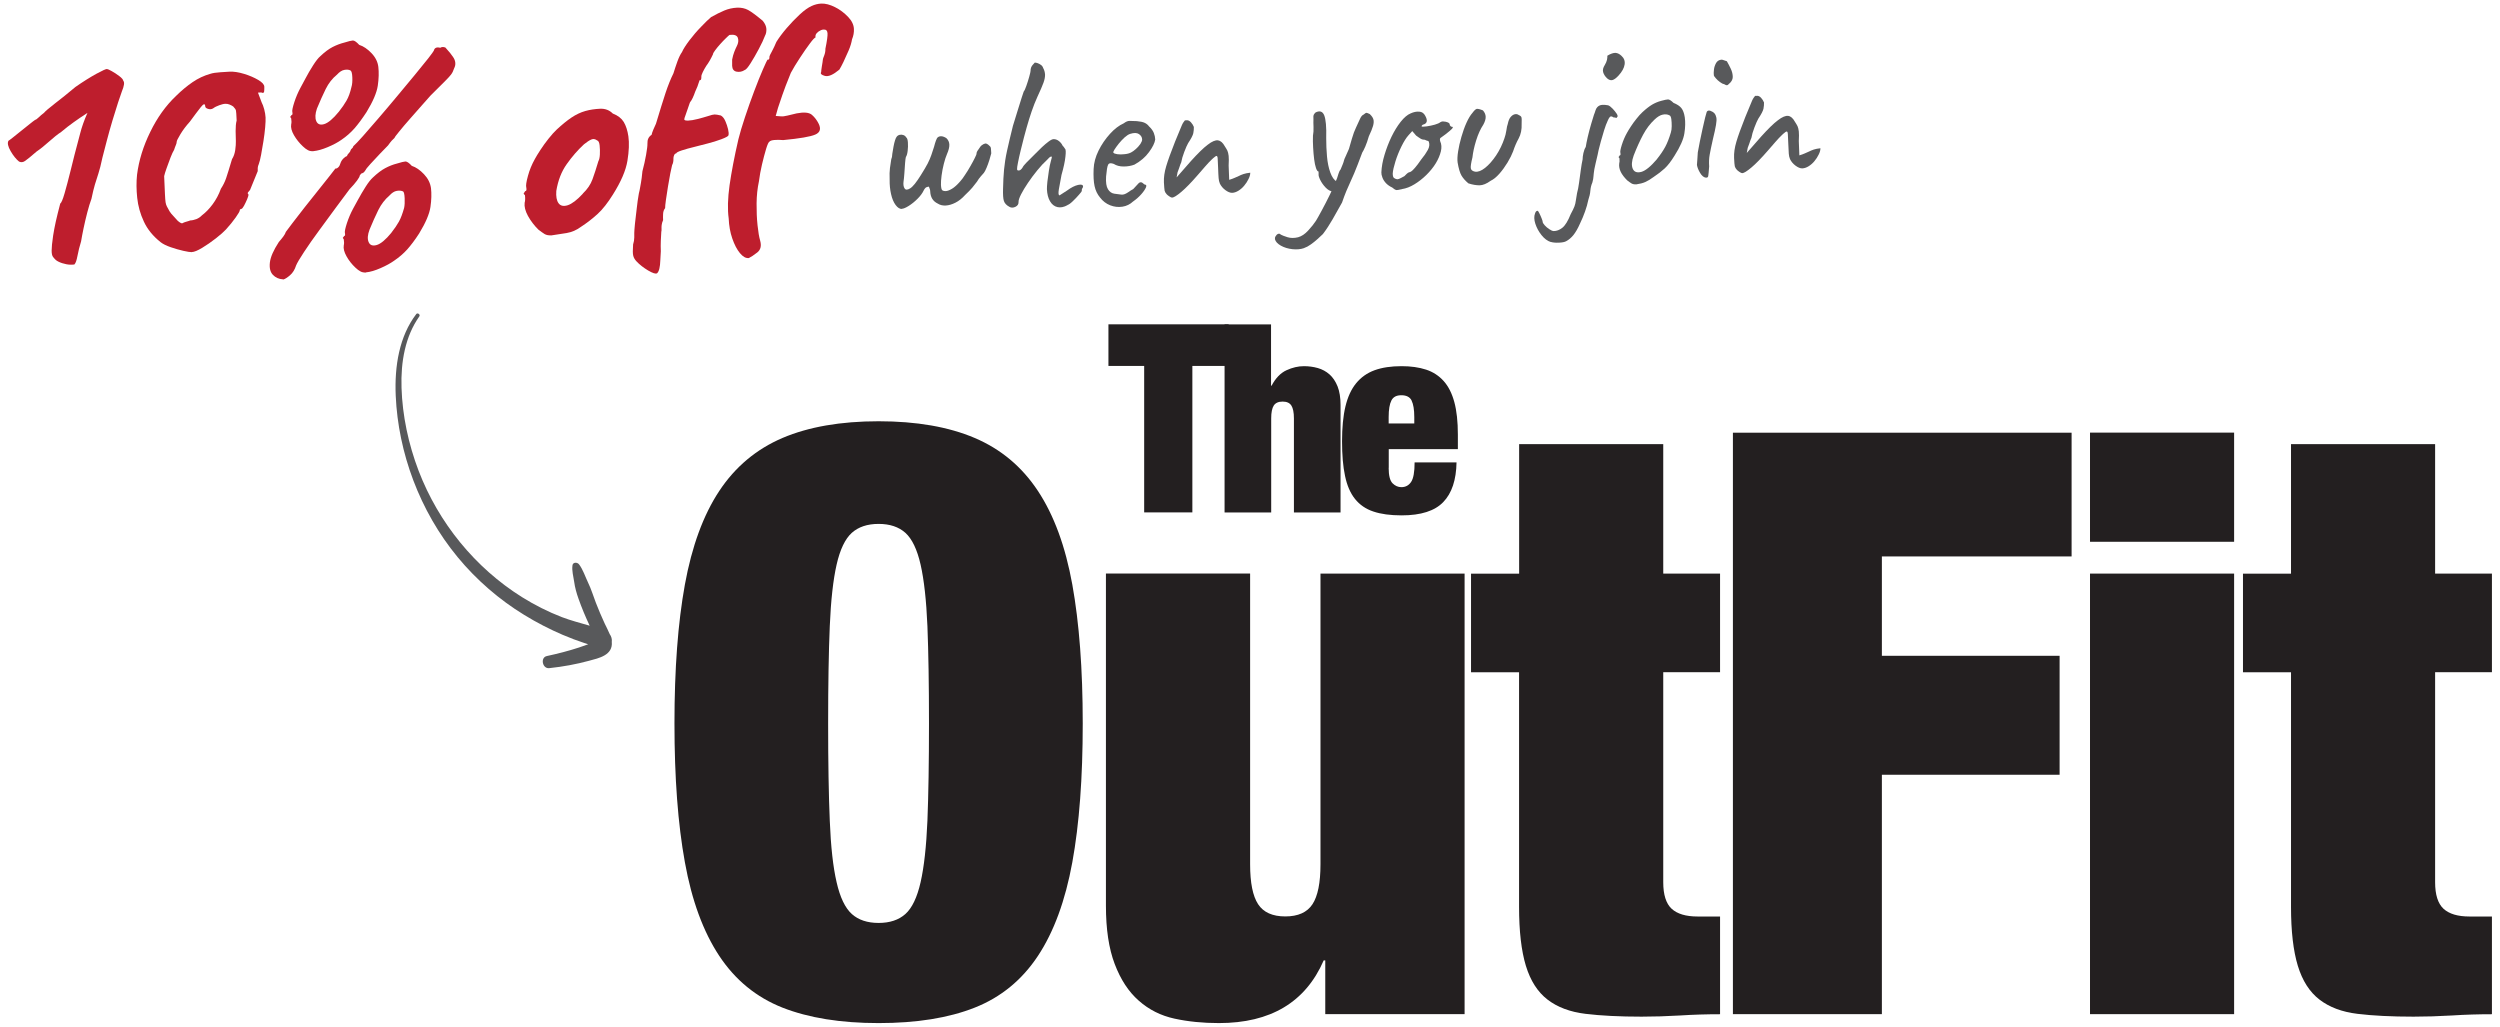 <svg viewBox="0 0 319.03 130.82" height="4.62cm" width="11.25cm" xmlns="http://www.w3.org/2000/svg" id="a"><defs><style>.b{fill:#58595b;}.c{fill:#231f20;}.d{fill:#be1e2d;}</style></defs><polygon points="141.45 46.6 141.45 41.29 156.79 41.29 156.79 46.6 152.16 46.6 152.16 65.29 146.01 65.29 146.01 46.6 141.45 46.6" class="c"></polygon><path d="M162.2,41.29v7.83h.07c.51-.96,1.14-1.62,1.9-1.97.76-.35,1.5-.52,2.23-.52.62,0,1.2.08,1.77.24.56.16,1.06.43,1.49.81.43.38.77.89,1.03,1.53.25.64.38,1.43.38,2.37v13.72h-5.95v-12c0-.76-.11-1.31-.33-1.65-.22-.34-.59-.5-1.12-.5s-.9.17-1.12.5c-.22.34-.33.89-.33,1.65v12h-5.95v-24h5.95Z" class="c"></path><path d="M180.14,51.01c-.23-.45-.67-.67-1.31-.67s-1.04.22-1.27.67c-.23.45-.35,1.15-.35,2.12v.81h3.27v-.81c0-.96-.12-1.67-.35-2.12M177.21,59.61c0,.99.17,1.64.5,1.97.33.33.71.49,1.12.49.53,0,.94-.22,1.24-.66.3-.44.45-1.27.45-2.5h5.35c-.04,2.24-.6,3.93-1.69,5.06-1.08,1.13-2.85,1.7-5.32,1.7-1.43,0-2.63-.16-3.6-.49-.97-.32-1.75-.86-2.35-1.61-.6-.75-1.02-1.73-1.27-2.94-.26-1.21-.38-2.68-.38-4.41s.14-3.23.43-4.44.74-2.2,1.36-2.96c.62-.76,1.4-1.32,2.36-1.67.96-.35,2.11-.52,3.45-.52,1.19,0,2.23.15,3.12.44.89.29,1.64.78,2.25,1.46.61.68,1.06,1.58,1.36,2.69.3,1.11.45,2.49.45,4.15v1.85h-8.82v2.39Z" class="c"></path><path d="M105.89,104.64c.13,3.29.42,5.91.87,7.84.44,1.94,1.09,3.29,1.94,4.06.85.76,1.99,1.14,3.42,1.14s2.57-.38,3.42-1.14c.85-.76,1.5-2.12,1.94-4.06.44-1.94.73-4.55.87-7.84.13-3.29.2-7.43.2-12.42s-.07-9.13-.2-12.42c-.14-3.29-.43-5.9-.87-7.84-.44-1.94-1.09-3.29-1.94-4.06-.85-.76-1.99-1.14-3.42-1.14s-2.57.38-3.42,1.14c-.85.77-1.5,2.12-1.94,4.06-.44,1.94-.73,4.55-.87,7.84-.14,3.29-.21,7.43-.21,12.42s.07,9.13.21,12.42M87.4,74.5c.89-4.88,2.35-8.87,4.39-11.95,2.04-3.08,4.73-5.33,8.07-6.76,3.34-1.42,7.43-2.13,12.26-2.13s8.92.71,12.26,2.13c3.34,1.42,6.03,3.67,8.07,6.76,2.04,3.08,3.51,7.07,4.39,11.95.88,4.88,1.33,10.79,1.33,17.72s-.44,12.84-1.33,17.72c-.89,4.88-2.35,8.87-4.39,11.95-2.04,3.08-4.73,5.28-8.07,6.6-3.34,1.32-7.42,1.97-12.26,1.97s-8.92-.66-12.26-1.97c-3.34-1.32-6.03-3.52-8.07-6.6-2.04-3.08-3.51-7.07-4.39-11.95-.89-4.88-1.33-10.79-1.33-17.72s.44-12.83,1.33-17.72" class="c"></path><path d="M159.53,73.1v37.1c0,2.36.34,4.05,1.02,5.09.68,1.04,1.84,1.56,3.47,1.56s2.79-.52,3.47-1.56c.68-1.04,1.02-2.74,1.02-5.09v-37.1h18.39v56.22h-17.78v-6.86h-.2c-2.32,5.34-6.78,8-13.38,8-2.04,0-3.94-.19-5.67-.57-1.74-.38-3.25-1.14-4.55-2.29-1.3-1.14-2.32-2.7-3.07-4.68-.75-1.97-1.12-4.45-1.12-7.43v-42.4h18.39Z" class="c"></path><path d="M193.86,73.1v-16.52h18.39v16.52h7.25v12.58h-7.25v26.81c0,1.59.36,2.72,1.07,3.38.72.66,1.82.99,3.32.99h2.86v12.47c-1.7,0-3.4.05-5.11.16-1.71.1-3.34.15-4.91.15-2.79,0-5.18-.12-7.15-.36-1.98-.24-3.59-.85-4.85-1.82-1.26-.97-2.18-2.41-2.76-4.31-.58-1.91-.87-4.42-.87-7.53v-29.93h-6.13v-12.58h6.13Z" class="c"></path><polygon points="264.36 55.12 264.36 70.91 240.15 70.91 240.15 83.59 262.83 83.59 262.83 98.77 240.15 98.77 240.15 129.32 221.14 129.32 221.14 55.12 264.36 55.12" class="c"></polygon><path d="M285.1,129.32h-18.39v-56.22h18.39v56.22ZM285.1,69.04h-18.39v-13.93h18.39v13.93Z" class="c"></path><path d="M292.36,73.1v-16.52h18.39v16.52h7.25v12.58h-7.25v26.81c0,1.59.36,2.72,1.07,3.38.72.66,1.82.99,3.32.99h2.86v12.47c-1.7,0-3.4.05-5.11.16-1.71.1-3.34.15-4.9.15-2.79,0-5.18-.12-7.15-.36-1.98-.24-3.59-.85-4.85-1.82-1.26-.97-2.18-2.41-2.76-4.31-.58-1.91-.87-4.42-.87-7.53v-29.93h-6.13v-12.58h6.13Z" class="c"></path><path d="M9.56,33.61c-.08.06-.28.08-.6.07-.32-.01-.65-.08-1.01-.19-.35-.11-.63-.25-.83-.41-.12-.11-.23-.24-.35-.39-.12-.15-.18-.42-.18-.81,0-.4.06-1.03.19-1.91.09-.57.2-1.16.34-1.79.14-.62.33-1.4.57-2.31.13-.06.32-.49.55-1.29.23-.8.49-1.77.77-2.91.09-.4.26-1.07.5-2.01.24-.94.48-1.85.72-2.73.21-.83.52-1.7.93-2.62-.65.42-1.23.81-1.74,1.18-.51.36-1.05.78-1.61,1.25-.46.3-.97.71-1.55,1.23-.58.52-1.1.94-1.59,1.27-.72.62-1.21,1.03-1.47,1.2-.26.18-.51.21-.77.08-.37-.3-.73-.74-1.07-1.33-.34-.59-.44-1.03-.28-1.32.05-.03.24-.16.54-.4.31-.24.66-.52,1.06-.85.4-.33.77-.62,1.11-.89.34-.27.57-.45.71-.54.08,0,.23-.11.44-.31.21-.21.44-.4.68-.58.13-.17.6-.58,1.4-1.2.81-.62,1.68-1.32,2.61-2.1.99-.69,1.89-1.25,2.67-1.68.79-.43,1.24-.63,1.35-.61.08,0,.29.09.61.27.33.18.64.39.96.63.32.24.49.44.52.61.17.19.11.64-.19,1.36-.1.26-.26.73-.48,1.4-.22.67-.46,1.44-.72,2.31-.26.87-.5,1.73-.72,2.57-.23.84-.41,1.56-.56,2.16-.18.88-.36,1.56-.52,2.05-.16.48-.31.95-.44,1.39-.13.44-.28,1.05-.44,1.82-.17.46-.35,1.03-.53,1.73-.18.7-.34,1.38-.48,2.05s-.24,1.21-.31,1.64c-.19.63-.35,1.24-.46,1.84-.11.6-.24.95-.37,1.07" class="d"></path><path d="M24.2,28.04c.3-.01.59-.07.87-.18.27-.11.5-.27.69-.47.48-.36.94-.83,1.37-1.41s.79-1.24,1.06-1.99c.29-.44.51-.89.67-1.36.16-.47.41-1.28.75-2.42.21-.32.34-.71.41-1.16.06-.45.09-.83.08-1.14-.01-.31-.02-.73-.03-1.27,0-.54.03-.99.13-1.36-.03-.73-.06-1.16-.09-1.28-.03-.13-.15-.3-.35-.51-.11-.08-.26-.16-.45-.24-.18-.08-.37-.11-.56-.1-.19,0-.45.07-.76.18-.31.11-.58.24-.79.4-.19.12-.4.14-.64.07-.24-.07-.36-.18-.37-.32-.02-.39-.2-.36-.56.09-.36.45-.82,1.07-1.4,1.86-.48.53-.88,1.06-1.2,1.59-.33.54-.48.86-.48.97,0,.11-.03.26-.11.43-.07.17-.15.37-.22.6-.13.2-.28.54-.46.99-.17.46-.34.91-.5,1.36-.16.44-.26.78-.31,1.01,0,.11.02.41.04.91s.04.95.06,1.37c.02.48.05.83.08,1.05.04.22.09.4.17.54s.19.34.34.62c.12.19.3.42.55.67.24.26.41.44.5.55.32.27.52.36.62.29.09-.07.4-.18.92-.32M24.46,32.08c-.19,0-.55-.05-1.07-.17-.52-.12-1.05-.27-1.6-.46-.55-.19-.98-.4-1.29-.64-.97-.77-1.69-1.65-2.14-2.63-.46-.98-.74-1.99-.85-3.03s-.12-2.02-.02-2.96c.23-1.81.79-3.63,1.69-5.46.89-1.83,1.99-3.36,3.3-4.6.69-.68,1.39-1.26,2.09-1.74.7-.48,1.46-.84,2.28-1.07.3-.1.73-.16,1.3-.2.56-.04.95-.06,1.14-.07.55-.03,1.17.07,1.86.28.69.21,1.29.47,1.8.77.51.3.77.59.78.87,0,.2,0,.4-.02.59-.02.2-.14.25-.37.14l-.42.02.47,1.25c.12.22.23.52.33.89.1.38.15.72.17,1.03.01.28,0,.7-.05,1.25-.05.55-.12,1.14-.22,1.76-.1.62-.2,1.21-.3,1.75-.1.54-.2.94-.3,1.2-.08.17-.12.34-.13.49,0,.15,0,.29,0,.4-.1.23-.26.63-.49,1.2-.23.57-.39.97-.49,1.2-.11.12-.19.22-.26.31-.07.09-.04.18.07.29,0,.08-.06.28-.18.58-.13.3-.26.58-.4.84s-.26.39-.34.4c-.14.03-.21.09-.2.18,0,.11-.17.42-.52.91-.35.5-.77,1.01-1.24,1.53-.27.29-.69.67-1.28,1.13-.59.46-1.18.87-1.76,1.22-.58.35-1.02.53-1.33.54" class="d"></path><path d="M49.95,29.59c.4-.5.71-.97.96-1.41.25-.45.46-1.03.66-1.74.07-.32.09-.73.07-1.23-.02-.51-.09-.8-.2-.88-.23-.1-.5-.13-.81-.07-.32.05-.63.26-.95.61-.56.48-1.03,1.09-1.4,1.83-.37.75-.74,1.58-1.12,2.5-.25.66-.29,1.19-.12,1.59.17.4.51.53,1.03.38.52-.15,1.15-.68,1.89-1.58M46.71,34.68c-.28.01-.51-.03-.71-.14-.2-.1-.41-.26-.64-.48-.46-.43-.84-.91-1.14-1.45-.3-.54-.42-1-.35-1.4.05-.2.05-.45,0-.76-.11-.14-.15-.22-.09-.25.05-.03.09-.09.12-.17.14,0,.17-.15.11-.43-.03-.17.05-.57.26-1.22.21-.64.47-1.25.78-1.83.13-.23.34-.62.64-1.17.3-.55.62-1.1.97-1.65.35-.55.66-.94.93-1.18.56-.53,1.08-.93,1.57-1.19.49-.26.99-.46,1.51-.59.52-.16.88-.25,1.07-.26.19,0,.46.18.81.56.53.17,1.05.53,1.56,1.07.51.54.8,1.13.89,1.78.08.7.06,1.5-.07,2.39-.13.89-.61,2.02-1.44,3.38-.54.84-1.06,1.52-1.53,2.05-.48.53-1.03,1-1.65,1.42-.46.33-1.04.65-1.75.96-.71.31-1.32.49-1.85.54M43.24,14.16c.4-.5.72-.97.98-1.42.26-.45.47-1.03.63-1.74.1-.31.13-.73.11-1.23-.02-.51-.1-.8-.24-.88-.2-.1-.46-.13-.77-.07-.32.05-.63.26-.95.61-.59.48-1.07,1.09-1.44,1.84-.37.75-.74,1.58-1.12,2.5-.22.66-.25,1.19-.08,1.59.17.4.51.53,1.01.38.5-.15,1.13-.67,1.87-1.58M40,19.2c-.28.01-.52-.03-.71-.14-.2-.1-.41-.26-.64-.48-.46-.43-.84-.91-1.14-1.43-.3-.52-.42-.98-.35-1.38.05-.2.05-.45,0-.76-.12-.13-.15-.22-.09-.25.05-.03.09-.09.12-.17.14,0,.17-.15.11-.43-.03-.17.05-.57.26-1.22s.47-1.25.78-1.83c.13-.23.34-.63.64-1.19.29-.56.62-1.12.97-1.67.35-.55.66-.95.93-1.18.56-.53,1.08-.92,1.57-1.17.49-.25.99-.44,1.51-.57.52-.16.87-.25,1.07-.26.19,0,.46.18.81.56.54.17,1.05.52,1.56,1.05.51.53.8,1.11.88,1.76.08.7.06,1.5-.07,2.39-.13.89-.61,2.02-1.44,3.38-.55.84-1.06,1.53-1.54,2.08-.48.54-1.02,1.02-1.64,1.44-.46.33-1.04.64-1.75.94-.71.3-1.32.47-1.85.52M36.11,35.55c-.53-.03-.96-.23-1.29-.58-.33-.35-.46-.87-.38-1.57s.46-1.56,1.14-2.61c.21-.24.4-.47.57-.7.17-.23.28-.43.33-.6.13-.17.41-.55.85-1.13s.95-1.24,1.54-1.99c.59-.75,1.18-1.48,1.76-2.21.58-.73,1.07-1.35,1.48-1.86.41-.51.64-.81.69-.89.11.02.23-.03.37-.16.13-.13.22-.3.27-.5.07-.23.2-.43.37-.61.17-.18.33-.28.46-.32.05-.14.13-.27.26-.39.12-.12.19-.23.21-.35.03-.09.08-.17.18-.24.09-.07.15-.17.17-.28.24-.21.64-.63,1.22-1.28.57-.64,1.24-1.41,2-2.3.77-.89,1.55-1.82,2.36-2.79.81-.96,1.56-1.87,2.26-2.72.7-.85,1.27-1.55,1.72-2.12.44-.57.68-.9.71-.98.09-.37.37-.49.82-.37.19-.12.41-.13.66-.03.49.54.81.94.96,1.18.18.25.28.5.3.75.03.25-.03.5-.15.73-.1.32-.23.58-.4.8s-.45.52-.83.9c-.39.38-.98.97-1.78,1.77-.19.21-.52.59-1.01,1.14s-1.01,1.15-1.57,1.78c-.56.63-1.03,1.19-1.42,1.67-.4.48-.59.75-.59.81-.08.06-.19.17-.34.33-.14.16-.31.37-.49.63-.21.21-.55.55-1.01,1.04-.46.48-.88.93-1.25,1.34-.37.41-.57.66-.59.74-.05.06-.11.13-.16.22-.05.09-.16.16-.32.23-.05-.03-.15.06-.28.27,0,.11-.11.33-.35.65-.24.32-.55.69-.95,1.1-.42.55-.99,1.31-1.69,2.27-.71.96-1.43,1.95-2.18,2.97-.75,1.02-1.4,1.94-1.94,2.77-.55.83-.88,1.4-1.01,1.71-.17.54-.43.96-.78,1.26-.35.3-.63.48-.85.54" class="d"></path><path d="M74.37,24.61c.59-.56,1-1.17,1.24-1.83.24-.66.49-1.43.75-2.31.1-.17.17-.46.19-.85.02-.4.01-.78-.03-1.16-.04-.38-.15-.59-.32-.64-.26-.19-.51-.22-.75-.11-.25.11-.56.31-.93.61-.8.74-1.53,1.58-2.2,2.53-.67.94-1.11,2.08-1.33,3.42-.05.7.04,1.23.29,1.57.25.34.64.42,1.18.25.53-.18,1.17-.66,1.91-1.46M70.36,29.94c-.36.01-.64-.04-.86-.17-.21-.13-.48-.32-.79-.56-.55-.54-.99-1.13-1.34-1.76-.34-.63-.48-1.19-.42-1.67.07-.23.09-.55.04-.97-.15-.13-.19-.22-.14-.27.05-.05.11-.13.16-.24.17,0,.21-.16.15-.47-.07-.22,0-.71.21-1.47.2-.75.5-1.48.89-2.17.15-.29.39-.67.7-1.15.31-.48.66-.96,1.04-1.44s.73-.87,1.05-1.17c.67-.62,1.29-1.13,1.87-1.52.58-.39,1.17-.67,1.77-.84.6-.17,1.23-.26,1.88-.29.65-.03,1.19.17,1.63.61.65.25,1.11.61,1.4,1.08.28.47.48,1.08.59,1.83.12.84.08,1.88-.12,3.11-.2,1.24-.82,2.68-1.86,4.33-.65,1.04-1.29,1.86-1.93,2.45-.64.59-1.35,1.14-2.13,1.65-.56.42-1.18.69-1.84.8-.66.11-1.31.21-1.94.3" class="d"></path><path d="M83.85,34.77c-.16.12-.54,0-1.14-.35-.6-.36-1.1-.75-1.5-1.18-.2-.22-.34-.45-.4-.7-.07-.25-.07-.73-.02-1.44.1-.32.15-.61.15-.89,0-.28,0-.48,0-.59,0-.17.03-.56.09-1.19.07-.62.15-1.28.23-1.97.08-.69.15-1.22.22-1.59,0-.03.01-.13.05-.3.03-.17.07-.3.09-.38.05-.26.1-.57.17-.94.07-.37.13-.87.19-1.49.19-.71.35-1.42.47-2.11.12-.69.18-1.17.17-1.42-.02-.51.15-.88.53-1.12.02-.14.1-.36.22-.66.13-.3.24-.55.34-.76.49-1.63.89-2.92,1.21-3.89.32-.97.66-1.82,1.02-2.54.15-.48.31-.98.5-1.5s.38-.92.59-1.21c.17-.4.5-.9.95-1.5.46-.6.95-1.18,1.49-1.73.53-.56.96-.97,1.28-1.24.59-.33,1.15-.61,1.67-.83.52-.22,1.07-.34,1.65-.37.52-.02.99.08,1.4.3.41.22,1.03.68,1.87,1.38.29.36.44.7.46,1.04.01.34-.04.62-.17.85-.17.46-.44,1.03-.8,1.71-.36.68-.71,1.28-1.05,1.82-.34.54-.59.82-.75.86-.32.21-.67.28-1.03.21-.36-.07-.55-.32-.57-.74,0-.19,0-.46,0-.8.07-.37.16-.7.27-.98.11-.29.22-.53.32-.73.2-.38.25-.73.14-1.06-.11-.33-.47-.46-1.07-.38-.08.06-.24.2-.46.42-.23.22-.47.47-.72.75-.25.28-.47.54-.65.79-.18.25-.28.41-.27.5-.28.6-.56,1.09-.85,1.47-.18.29-.34.56-.46.82-.13.26-.19.46-.18.6,0,.11,0,.21-.03.3s-.09.13-.2.14c-.17.57-.36,1.06-.56,1.46-.1.29-.2.55-.32.8-.11.24-.23.42-.33.54l-.04.09c-.22.66-.4,1.16-.52,1.5-.13.34-.19.54-.18.6,0,.11.17.16.5.15.33-.01.73-.08,1.2-.2.46-.12.92-.24,1.35-.38.38-.13.66-.2.82-.2.17,0,.43.04.8.13.23.13.42.37.57.71.15.35.27.69.35,1.04.08.35.1.61.05.78-.02.11-.33.28-.91.5-.59.22-1.17.4-1.74.54-.49.13-1.05.28-1.67.43-.62.15-1.16.3-1.62.45-.46.15-.71.28-.73.39-.11,0-.2.08-.26.22s-.09.27-.09.38c.01.37-.04.66-.17.89-.05.17-.12.52-.23,1.05-.1.52-.2,1.09-.3,1.7-.1.61-.19,1.18-.26,1.7-.07.52-.11.87-.1,1.04-.16.2-.25.45-.26.75-.01.3-.02.56,0,.78-.1.23-.16.44-.18.62-.02.18-.03.33-.02.44,0,.03,0,.09,0,.17,0,.09,0,.17-.03.26-.02.28-.03.66-.06,1.12-.02.46-.02.92,0,1.37l-.07,1.23c-.01.36-.05.68-.11.95-.06.27-.15.48-.29.62" class="d"></path><path d="M95.53,32.83c-.36.04-.73-.17-1.11-.63-.38-.46-.7-1.08-.97-1.86-.27-.78-.42-1.63-.46-2.56-.16-1.15-.12-2.56.11-4.23.24-1.67.61-3.63,1.13-5.88.19-.77.47-1.71.84-2.82.37-1.11.76-2.22,1.17-3.3.41-1.09.78-2.01,1.11-2.77.33-.76.53-1.18.61-1.27.17.05.24-.08.23-.39,0-.06.1-.27.31-.65.2-.38.4-.78.57-1.21.34-.55.78-1.14,1.32-1.77.54-.63,1.1-1.21,1.67-1.74.57-.53,1.08-.89,1.51-1.08.41-.19.82-.29,1.23-.31.53-.02,1.11.13,1.75.45.64.32,1.19.74,1.67,1.24.48.5.73,1.02.75,1.55.02.45-.06.89-.24,1.32-.07.43-.21.91-.44,1.44-.23.53-.45,1.02-.66,1.46-.22.45-.39.77-.52.97-.78.65-1.39.92-1.84.8-.45-.12-.61-.28-.48-.49,0-.11.03-.36.09-.74.07-.38.11-.67.13-.87,0-.05.05-.23.17-.51.11-.29.16-.57.15-.85.21-1.02.3-1.69.27-2-.03-.31-.17-.46-.41-.45-.14-.02-.31.01-.5.11-.19.09-.34.2-.46.34-.12.13-.17.27-.17.41,0,.08,0,.14,0,.17-.08-.03-.32.22-.7.73-.38.51-.81,1.12-1.27,1.83-.47.71-.86,1.35-1.17,1.93-.2.49-.42,1.04-.66,1.66s-.56,1.55-.98,2.81l-.29,1.03.66.05c.22.02.5-.01.85-.1.34-.08.73-.18,1.17-.28.93-.18,1.58-.12,1.94.19.36.31.64.69.86,1.13.33.66.18,1.13-.44,1.39-.62.27-1.99.5-4.08.7-.44-.04-.83-.04-1.14-.01-.32.03-.53.1-.63.22-.11.06-.25.37-.42.93-.17.56-.34,1.22-.52,1.97-.17.75-.31,1.47-.39,2.15-.19.88-.29,1.82-.3,2.82-.01,1,.03,1.93.12,2.78.09.86.2,1.51.33,1.95.19.67.08,1.17-.35,1.52-.43.34-.81.59-1.13.75" class="d"></path><path d="M115.11,26.57c-.29.01-.56-.16-.82-.51-.26-.35-.45-.81-.58-1.39-.13-.57-.19-1.18-.18-1.81-.03-.63-.01-1.13.04-1.52.05-.38.11-.77.17-1.14.05-.12.08-.22.09-.3,0-.08.02-.21.04-.38.02-.18.07-.48.15-.89.06-.34.13-.61.2-.83.07-.22.14-.37.21-.45.09-.12.21-.2.37-.24.15-.04.31-.03.46.02.16.05.29.15.39.31.12.09.19.31.21.65.03.34.01.7-.03,1.06-.04.36-.12.63-.23.79-.03.1-.07.36-.1.77-.03.41-.06.85-.09,1.3-.03.45-.07.82-.11,1.09-.04.36,0,.64.14.85.13.21.38.2.72-.02.35-.22.8-.79,1.36-1.69.38-.6.67-1.1.87-1.48.19-.38.35-.74.46-1.07.11-.33.23-.68.35-1.06.08-.32.16-.58.24-.79.08-.21.15-.35.23-.41.13-.11.29-.15.47-.14s.4.09.63.24c.24.23.37.5.38.83.01.32-.09.73-.3,1.2-.14.32-.27.73-.4,1.23-.13.5-.22.99-.29,1.5-.07.5-.09.91-.08,1.22.02.39.08.62.19.69.11.07.24.09.39.09.23,0,.51-.11.83-.3.32-.19.67-.51,1.06-.96.17-.18.37-.45.6-.81.24-.35.47-.73.69-1.12.23-.39.41-.74.56-1.04s.23-.49.22-.57c0-.12.07-.29.24-.51.11-.16.2-.29.26-.38.06-.09.19-.19.38-.3.15-.08.29-.11.4-.06.12.04.25.14.39.29.1.07.16.19.17.35.01.15.03.35.04.59-.05.22-.13.5-.24.85-.11.35-.23.68-.36.99-.13.31-.24.52-.34.65-.07.08-.2.23-.39.44-.19.21-.35.44-.49.68-.46.61-.79,1.01-.99,1.19-.2.18-.38.36-.53.52-.39.43-.8.76-1.24.98-.43.22-.85.34-1.24.36-.4.02-.73-.07-1.01-.25-.61-.29-.93-.81-.96-1.55,0-.16-.06-.36-.17-.61-.08,0-.18.03-.3.07s-.25.19-.37.43c-.16.34-.42.69-.78,1.05-.36.36-.73.66-1.11.9-.38.24-.68.37-.91.38" class="b"></path><path d="M136.23,26.08c-.47.26-.9.34-1.29.25-.39-.09-.71-.34-.94-.74-.24-.4-.37-.92-.4-1.54,0-.21.01-.54.06-.97.05-.43.11-.89.19-1.38.07-.48.16-.91.26-1.26.05-.18.09-.32.11-.42.02-.1,0-.15-.08-.14-.08,0-.17.06-.27.16-.1.1-.18.19-.24.25-.41.37-.83.82-1.26,1.35-.43.53-.83,1.06-1.19,1.6-.36.54-.66,1.02-.88,1.46-.22.44-.33.76-.32.96.01.3-.12.5-.41.64-.28.13-.54.13-.75,0-.38-.2-.61-.45-.71-.75-.1-.3-.13-.81-.11-1.54.02-.92.06-1.75.13-2.48.07-.73.19-1.52.38-2.39s.44-1.92.75-3.17c.22-.7.42-1.36.61-1.98.19-.63.35-1.16.5-1.6.15-.44.24-.71.27-.81.09-.1.21-.35.34-.74.14-.39.26-.78.37-1.18.11-.4.16-.63.16-.71,0-.15.02-.3.07-.43.05-.13.12-.24.19-.32.07-.08.17-.19.28-.31.1,0,.22.02.36.07.15.05.29.13.43.23.14.1.23.23.28.39.15.27.22.54.24.83.01.28-.05.64-.2,1.05s-.4,1-.75,1.74c-.28.62-.54,1.26-.76,1.92-.22.66-.44,1.34-.64,2.06-.08.3-.2.72-.34,1.25-.14.54-.28,1.09-.42,1.67-.14.57-.25,1.08-.34,1.53-.09.44-.13.73-.12.85,0,.14.08.2.24.18.15-.02.3-.13.45-.36.07-.16.23-.36.47-.61.24-.24.43-.44.58-.58.15-.14.35-.35.61-.61.26-.27.54-.54.83-.82.3-.28.58-.52.84-.71.26-.2.47-.3.62-.31.25-.01.48.07.71.25.22.18.37.37.46.58.06.05.12.13.18.21.06.09.1.15.13.19.1.07.12.41.05,1.01-.06.6-.23,1.38-.5,2.33-.14.73-.26,1.35-.34,1.85-.08.5-.05.75.1.75.4-.25.71-.45.93-.6.54-.4,1.02-.64,1.43-.73.41-.09.62-.02.63.19,0,.08-.02.15-.08.22-.05.07-.08.15-.08.22,0,.02,0,.07,0,.15,0,.04-.12.2-.36.47-.24.28-.5.55-.79.83-.29.28-.52.44-.69.49" class="b"></path><path d="M144.32,19.37c.21-.11.42-.26.64-.46.22-.2.41-.41.57-.64.15-.23.23-.43.22-.58-.01-.28-.15-.5-.41-.68-.26-.17-.63-.18-1.13-.02-.21.07-.44.22-.71.46-.26.24-.5.5-.73.78-.23.29-.41.54-.55.76-.14.22-.18.35-.14.39.06.1.23.16.5.2s.58.04.91,0c.34-.03.61-.1.82-.21M144.61,25.6c-.39.37-.85.6-1.38.68-.53.08-1.05.02-1.56-.18-.51-.2-.94-.53-1.29-.99-.35-.42-.58-.9-.7-1.46-.12-.55-.16-1.28-.12-2.19.03-.77.24-1.55.63-2.34.39-.79.88-1.5,1.46-2.14s1.17-1.08,1.75-1.34c.28-.21.52-.31.73-.31.2,0,.52.01.94.03.44.04.78.11,1.01.22.23.11.41.26.55.45.3.28.5.56.61.84.11.28.17.56.18.83-.06.44-.32.97-.79,1.61-.46.64-1.09,1.17-1.86,1.6-.42.16-.88.24-1.38.24-.5,0-.92-.11-1.26-.33-.38-.14-.61-.11-.72.1-.11.21-.19.71-.26,1.5-.05.75.03,1.29.24,1.63.21.34.48.52.81.57.39.06.69.1.92.12s.5-.07.81-.28c.3-.21.49-.33.56-.36.07-.03.14-.07.18-.13.05-.05.16-.18.35-.38.13-.14.23-.25.3-.32s.16-.11.26-.11c.1,0,.19.04.27.12.08.08.16.14.24.18.19,0,.24.11.15.35-.1.24-.29.53-.59.87-.3.34-.65.65-1.06.94" class="b"></path><path d="M149.57,25.12c-.08,0-.19-.05-.34-.15-.15-.1-.27-.19-.34-.27-.14-.15-.23-.3-.27-.46-.03-.16-.06-.51-.09-1.06-.03-.63.07-1.32.29-2.06s.6-1.8,1.14-3.16l.87-2.1c.07-.16.14-.28.2-.36.07-.08.13-.16.18-.24.07,0,.17,0,.29-.01.15,0,.31.08.48.26.16.18.29.38.37.59,0,.26-.01.52-.07.8-.06.28-.28.7-.66,1.27-.13.22-.29.59-.49,1.11s-.33.97-.39,1.34c-.02.02-.05.11-.11.26-.05.15-.11.32-.17.5-.06.18-.12.35-.19.51l-.12.65,1.85-2.11c.87-.96,1.57-1.65,2.12-2.06.54-.42.98-.6,1.31-.56.33.05.62.3.87.76.14.21.25.4.33.56.07.17.13.38.16.66.03.28.03.69,0,1.24l.07,1.82c.29-.09.52-.17.69-.25.17-.08.35-.16.54-.24.17-.09.37-.17.6-.25.23-.08.52-.13.86-.17,0,.26-.08.53-.23.82-.14.29-.32.57-.54.83-.22.27-.47.48-.74.65-.28.17-.54.26-.81.27-.25,0-.54-.11-.86-.35-.32-.24-.55-.52-.7-.83-.09-.21-.14-.44-.16-.7-.02-.26-.05-.73-.07-1.41l-.05-1.09c-.01-.31-.11-.4-.29-.27-.18.13-.32.26-.43.36-.28.27-.57.57-.87.92-.3.35-.61.7-.93,1.07-.85.98-1.56,1.71-2.12,2.18-.57.48-.96.72-1.17.73" class="b"></path><path d="M170.04,24.33c-.29-.03-.58-.19-.87-.49-.29-.3-.52-.63-.69-.97-.17-.35-.24-.6-.21-.76,0-.1,0-.2-.01-.32-.11,0-.22-.14-.32-.43-.1-.29-.18-.67-.24-1.14-.06-.47-.1-.97-.13-1.5-.03-.53-.04-1.03-.02-1.5.06-.34.09-.71.07-1.11-.02-.4-.02-.72-.01-.96-.03-.31-.01-.52.06-.64s.15-.2.22-.26c.53-.26.9-.13,1.1.38.2.51.29,1.47.25,2.89,0,.79.03,1.57.1,2.35.07.78.21,1.46.42,2.04.21.58.48.97.82,1.17.14.07.21.18.21.32,0,.14-.03.28-.1.43-.07.15-.17.27-.29.37-.12.09-.24.13-.36.12M166.43,31.56c-.46.16-.96.2-1.51.14-.55-.06-1.04-.21-1.47-.45-.42-.24-.67-.51-.75-.82-.02-.12,0-.25.09-.39.08-.14.18-.24.31-.29.12-.05.24-.03.34.09.16.09.44.2.85.33.41.13.87.13,1.36.01.44-.12.87-.4,1.28-.85.42-.45.75-.87,1-1.25.15-.24.39-.67.73-1.3.34-.62.69-1.31,1.06-2.06.36-.75.67-1.45.91-2.09.05-.16.11-.35.18-.57.07-.22.15-.4.27-.54.11-.24.2-.47.28-.68s.13-.35.14-.43c.02-.1.09-.3.24-.6.14-.3.27-.6.4-.9.08-.3.21-.74.38-1.31.17-.58.34-1.05.52-1.41.21-.46.39-.84.52-1.13.13-.29.28-.47.46-.54.17-.14.28-.22.35-.22.07,0,.21.05.43.16.24.23.4.45.46.67.07.22.05.5-.04.83-.09.33-.27.77-.54,1.34-.13.48-.29.91-.45,1.3-.17.39-.3.64-.39.77-.09.24-.19.5-.3.79-.11.29-.21.56-.3.79-.31.8-.58,1.45-.82,1.95-.23.5-.43.96-.61,1.38-.17.42-.36.91-.55,1.47-.41.75-.81,1.45-1.2,2.13-.39.68-.8,1.31-1.24,1.89-.19.19-.42.4-.7.65-.28.25-.56.48-.85.68-.29.21-.57.36-.84.45" class="b"></path><path d="M178.37,22.77c.08,0,.21-.05.4-.15.19-.1.34-.18.45-.24.07-.08.17-.18.29-.29.12-.11.22-.18.3-.2.08,0,.17-.04.29-.12.11-.07.27-.23.47-.46.2-.23.47-.58.79-1.05.37-.45.65-.86.85-1.23s.24-.71.13-1.02c-.02-.08-.08-.12-.17-.14-.09-.01-.2-.06-.34-.13-.19,0-.37-.04-.54-.14-.17-.1-.36-.24-.58-.4l-.49-.57-.47.52c-.3.33-.6.81-.91,1.44-.31.63-.57,1.27-.77,1.92-.2.65-.32,1.16-.34,1.53,0,.3.05.49.17.58.12.09.28.15.47.16M178.91,24.04c-.4.1-.66.13-.76.11-.11-.03-.27-.13-.49-.32-.31-.14-.58-.33-.79-.55-.21-.23-.37-.47-.46-.73-.1-.26-.14-.48-.13-.66.03-.69.16-1.43.4-2.22.24-.8.53-1.56.89-2.31.36-.74.75-1.38,1.18-1.92.43-.54.85-.9,1.27-1.07.38-.17.74-.25,1.09-.22.35.02.6.2.77.53.31.56.26.92-.16,1.09-.06,0-.12.03-.2.08-.07.05-.11.12-.11.19.08.04.29.03.64-.01.35-.05.7-.12,1.05-.22.35-.1.58-.21.7-.31.11-.06.2-.09.26-.1.06,0,.2,0,.44.04.33.08.5.19.5.33,0,.08.03.15.1.22.06.07.13.1.21.09.13.01.12.1-.03.27-.16.16-.42.39-.8.68-.36.25-.58.41-.66.48-.08.07-.09.21-.03.43.17.36.2.8.08,1.29s-.34,1.01-.66,1.53c-.32.52-.73,1.02-1.2,1.48-.47.46-.98.86-1.51,1.18-.54.33-1.06.53-1.58.61" class="b"></path><path d="M187.37,23.29c-.38-.32-.67-.65-.87-.99-.2-.34-.36-.9-.49-1.66-.05-.35-.03-.82.06-1.4.09-.58.23-1.2.42-1.86.19-.66.4-1.26.65-1.81.25-.55.5-.97.76-1.26.22-.3.4-.47.54-.51.14-.03.41.03.8.19.22.25.34.52.35.81.01.29-.09.63-.3,1.01-.36.54-.67,1.22-.92,2.03s-.4,1.52-.47,2.16c-.17.68-.24,1.13-.21,1.36.03.24.21.38.54.45.37.06.8-.1,1.28-.48.48-.38.95-.91,1.41-1.59.45-.68.81-1.42,1.07-2.21.1-.28.18-.6.24-.98.05-.38.11-.65.18-.83.08-.4.2-.69.37-.89.17-.19.34-.31.54-.35.19-.04.36,0,.5.11.18.07.29.16.33.27.04.11.05.38.03.84.03.73-.1,1.35-.38,1.87-.29.52-.52,1.07-.71,1.65-.16.42-.39.89-.71,1.42-.32.52-.66,1-1.04,1.43-.38.43-.75.73-1.11.9-.52.38-.99.57-1.41.58-.42,0-.9-.07-1.44-.25" class="b"></path><path d="M205.06,9.87c-.24-.23-.4-.48-.48-.76-.08-.28,0-.58.21-.91.14-.24.24-.46.28-.66.04-.2.06-.38.05-.53.43-.26.78-.37,1.04-.36.26.02.51.14.75.37.34.3.48.67.41,1.12-.07.44-.32.91-.77,1.4-.3.33-.56.52-.79.58-.23.06-.46-.03-.71-.25M197.9,30.79c-.43-.14-.82-.43-1.18-.88-.36-.45-.62-.93-.79-1.45-.17-.52-.18-.97-.04-1.32.03-.1.07-.18.12-.24.05-.06.11-.09.19-.1.06,0,.14.1.24.32.11.21.2.43.29.65.09.22.13.36.13.42,0,.12.09.27.26.46.17.19.37.36.59.5.22.15.4.23.56.24.37,0,.73-.13,1.1-.42.36-.28.72-.86,1.07-1.74.23-.42.39-.75.48-.99.09-.24.14-.48.17-.71.03-.24.08-.56.16-.98.1-.36.19-.81.26-1.35.07-.54.15-1.08.22-1.62.07-.53.15-.98.23-1.34,0-.21.03-.48.1-.8.07-.32.17-.58.3-.78.05-.32.13-.75.26-1.31.13-.56.28-1.1.43-1.63.15-.53.27-.92.36-1.18.07-.16.13-.33.18-.51.05-.18.13-.33.24-.45.15-.16.34-.26.57-.29.23-.03.5-.01.81.05.16.05.35.19.57.42.22.23.4.45.54.67.13.22.15.36.03.43,0,.08-.05.1-.16.07-.11-.03-.21-.05-.3-.05-.08-.07-.18-.12-.3-.13-.12,0-.26.18-.41.52-.16.34-.32.75-.47,1.24-.15.49-.29.97-.42,1.43s-.22.84-.29,1.12c0,.02-.04.21-.12.58-.08.37-.17.74-.26,1.11-.09.38-.14.62-.16.74-.06.4-.1.7-.11.9,0,.21-.06.47-.14.79-.14.32-.23.67-.26,1.05-.03.39-.12.78-.26,1.18-.09.48-.24.97-.42,1.49-.18.52-.4,1.03-.64,1.53-.28.64-.57,1.13-.85,1.48-.28.34-.59.6-.91.77-.19.11-.5.17-.92.19-.42.02-.78-.01-1.07-.1" class="b"></path><path d="M211.45,20.2c.44-.55.79-1.07,1.05-1.55.26-.48.5-1.09.72-1.83.07-.22.11-.49.11-.81,0-.32-.01-.63-.05-.91-.04-.28-.12-.44-.24-.48-.24-.13-.52-.16-.85-.09-.32.06-.67.27-1.04.62-.58.54-1.07,1.19-1.48,1.96-.41.77-.81,1.65-1.19,2.63-.26.72-.3,1.28-.12,1.7.18.41.54.54,1.09.4.54-.15,1.21-.7,2-1.63M208.8,23.43c-.25.01-.45-.03-.6-.12-.15-.09-.33-.22-.55-.39-.38-.38-.66-.74-.83-1.1s-.23-.7-.19-1.04c.05-.16.06-.39.03-.68-.1-.09-.13-.16-.09-.19.04-.03.07-.09.11-.17.11,0,.15-.11.1-.33-.05-.15.02-.5.19-1.04.17-.54.39-1.05.66-1.53.11-.2.27-.47.49-.8.22-.34.46-.67.73-1,.27-.34.51-.61.73-.81.46-.43.88-.75,1.24-.97.36-.21.75-.38,1.17-.49.42-.11.71-.18.87-.18.16,0,.4.14.7.44.45.18.79.4,1,.66.21.26.36.66.44,1.19.08.59.07,1.26-.05,2.02-.11.76-.53,1.72-1.26,2.87-.45.73-.87,1.27-1.26,1.63-.39.36-.86.72-1.4,1.08-.39.29-.75.51-1.07.65-.32.14-.71.24-1.15.3" class="b"></path><path d="M220.55,10.7c-.07.06-.15.09-.21.08-.07,0-.18-.06-.34-.15-.13-.01-.31-.1-.52-.26-.21-.15-.39-.32-.54-.5-.15-.18-.23-.29-.23-.33-.03-.19-.03-.44.01-.75.03-.31.13-.58.27-.84.14-.25.36-.39.65-.43.08,0,.15,0,.2.02.06.02.24.08.53.18.17.29.33.61.5.96.17.36.25.71.25,1.05,0,.34-.19.66-.57.95M217.72,22.58c-.29-.03-.54-.23-.76-.6-.22-.37-.36-.71-.41-1.03.01-.16.03-.38.05-.68s.04-.6.06-.92c.06-.38.15-.83.26-1.38.11-.54.23-1.09.35-1.65.12-.56.23-1.03.33-1.43.1-.4.17-.63.2-.71.09-.16.24-.21.46-.14.21.07.39.18.53.33.12.15.2.34.24.55.04.21.02.53-.05.94-.07.42-.2,1.03-.4,1.84-.18.79-.31,1.43-.4,1.92-.09.49-.11.99-.07,1.52-.05.67-.09,1.08-.12,1.23-.03.15-.13.22-.28.2" class="b"></path><path d="M222.33,22c-.08,0-.19-.05-.34-.15-.15-.1-.27-.19-.34-.27-.14-.15-.23-.3-.27-.46-.03-.16-.07-.51-.09-1.06-.03-.63.07-1.31.29-2.06.22-.75.6-1.8,1.14-3.16l.87-2.1c.07-.16.14-.28.2-.36.07-.08.13-.16.18-.24.07,0,.17,0,.29-.01.15,0,.31.08.48.26.16.18.29.38.37.59,0,.26-.01.52-.07.8-.06.28-.28.7-.66,1.27-.13.22-.29.59-.49,1.11s-.33.97-.39,1.34c-.02.02-.05.11-.11.26-.05.15-.11.32-.17.5-.06.18-.12.35-.19.51l-.12.65,1.85-2.11c.87-.96,1.57-1.65,2.12-2.06.54-.42.98-.6,1.31-.56.33.04.62.3.87.76.14.21.25.4.33.56.07.17.13.38.16.66.03.28.03.69,0,1.24l.07,1.82c.29-.09.52-.17.69-.25.17-.08.35-.16.54-.24.17-.09.37-.17.6-.25.23-.08.52-.13.86-.17,0,.26-.08.53-.23.82-.14.29-.32.57-.54.83-.22.27-.47.48-.74.65-.28.17-.54.26-.82.27-.25,0-.53-.11-.85-.35-.32-.24-.55-.52-.7-.83-.09-.21-.14-.44-.16-.7-.02-.26-.04-.73-.07-1.41l-.05-1.09c-.01-.31-.11-.4-.29-.27-.18.13-.32.26-.43.36-.28.27-.57.57-.87.92-.3.35-.61.7-.93,1.07-.85.98-1.56,1.71-2.12,2.18-.57.48-.96.72-1.17.73" class="b"></path><path d="M71.86,80.94c-1.7-.73-3.36-1.58-4.97-2.57-3.16-1.93-6.07-4.44-8.49-7.37-4.87-5.9-7.58-13.37-7.9-20.58-.17-3.82.46-7.61,2.62-10.44.17-.22.56.07.39.3-1.79,2.54-2.38,5.78-2.27,9.11.11,3.52.87,7.16,2.18,10.59,2.55,6.65,7.21,12.37,13.19,16.12,1.62,1.01,3.34,1.88,5.08,2.55,1.18.45,2.37.75,3.56,1.1-.53-1.12-1.01-2.27-1.42-3.43-.26-.73-.46-1.44-.56-2.18-.1-.71-.32-1.43-.21-2.12.06-.38.61-.4.84-.09.5.66.79,1.58,1.15,2.33.4.82.66,1.71.99,2.56.35.9.72,1.78,1.13,2.66.21.44.45.89.64,1.35.21.28.31.66.26.98.17,1.71-1.65,2.08-2.92,2.42-1.62.44-3.31.75-5.01.93-.92.16-1.24-1.36-.35-1.54,1.39-.3,2.76-.65,4.1-1.09.39-.13.78-.27,1.17-.41-.17-.06-.35-.12-.52-.17-.9-.3-1.79-.63-2.67-1.01" class="b"></path></svg>